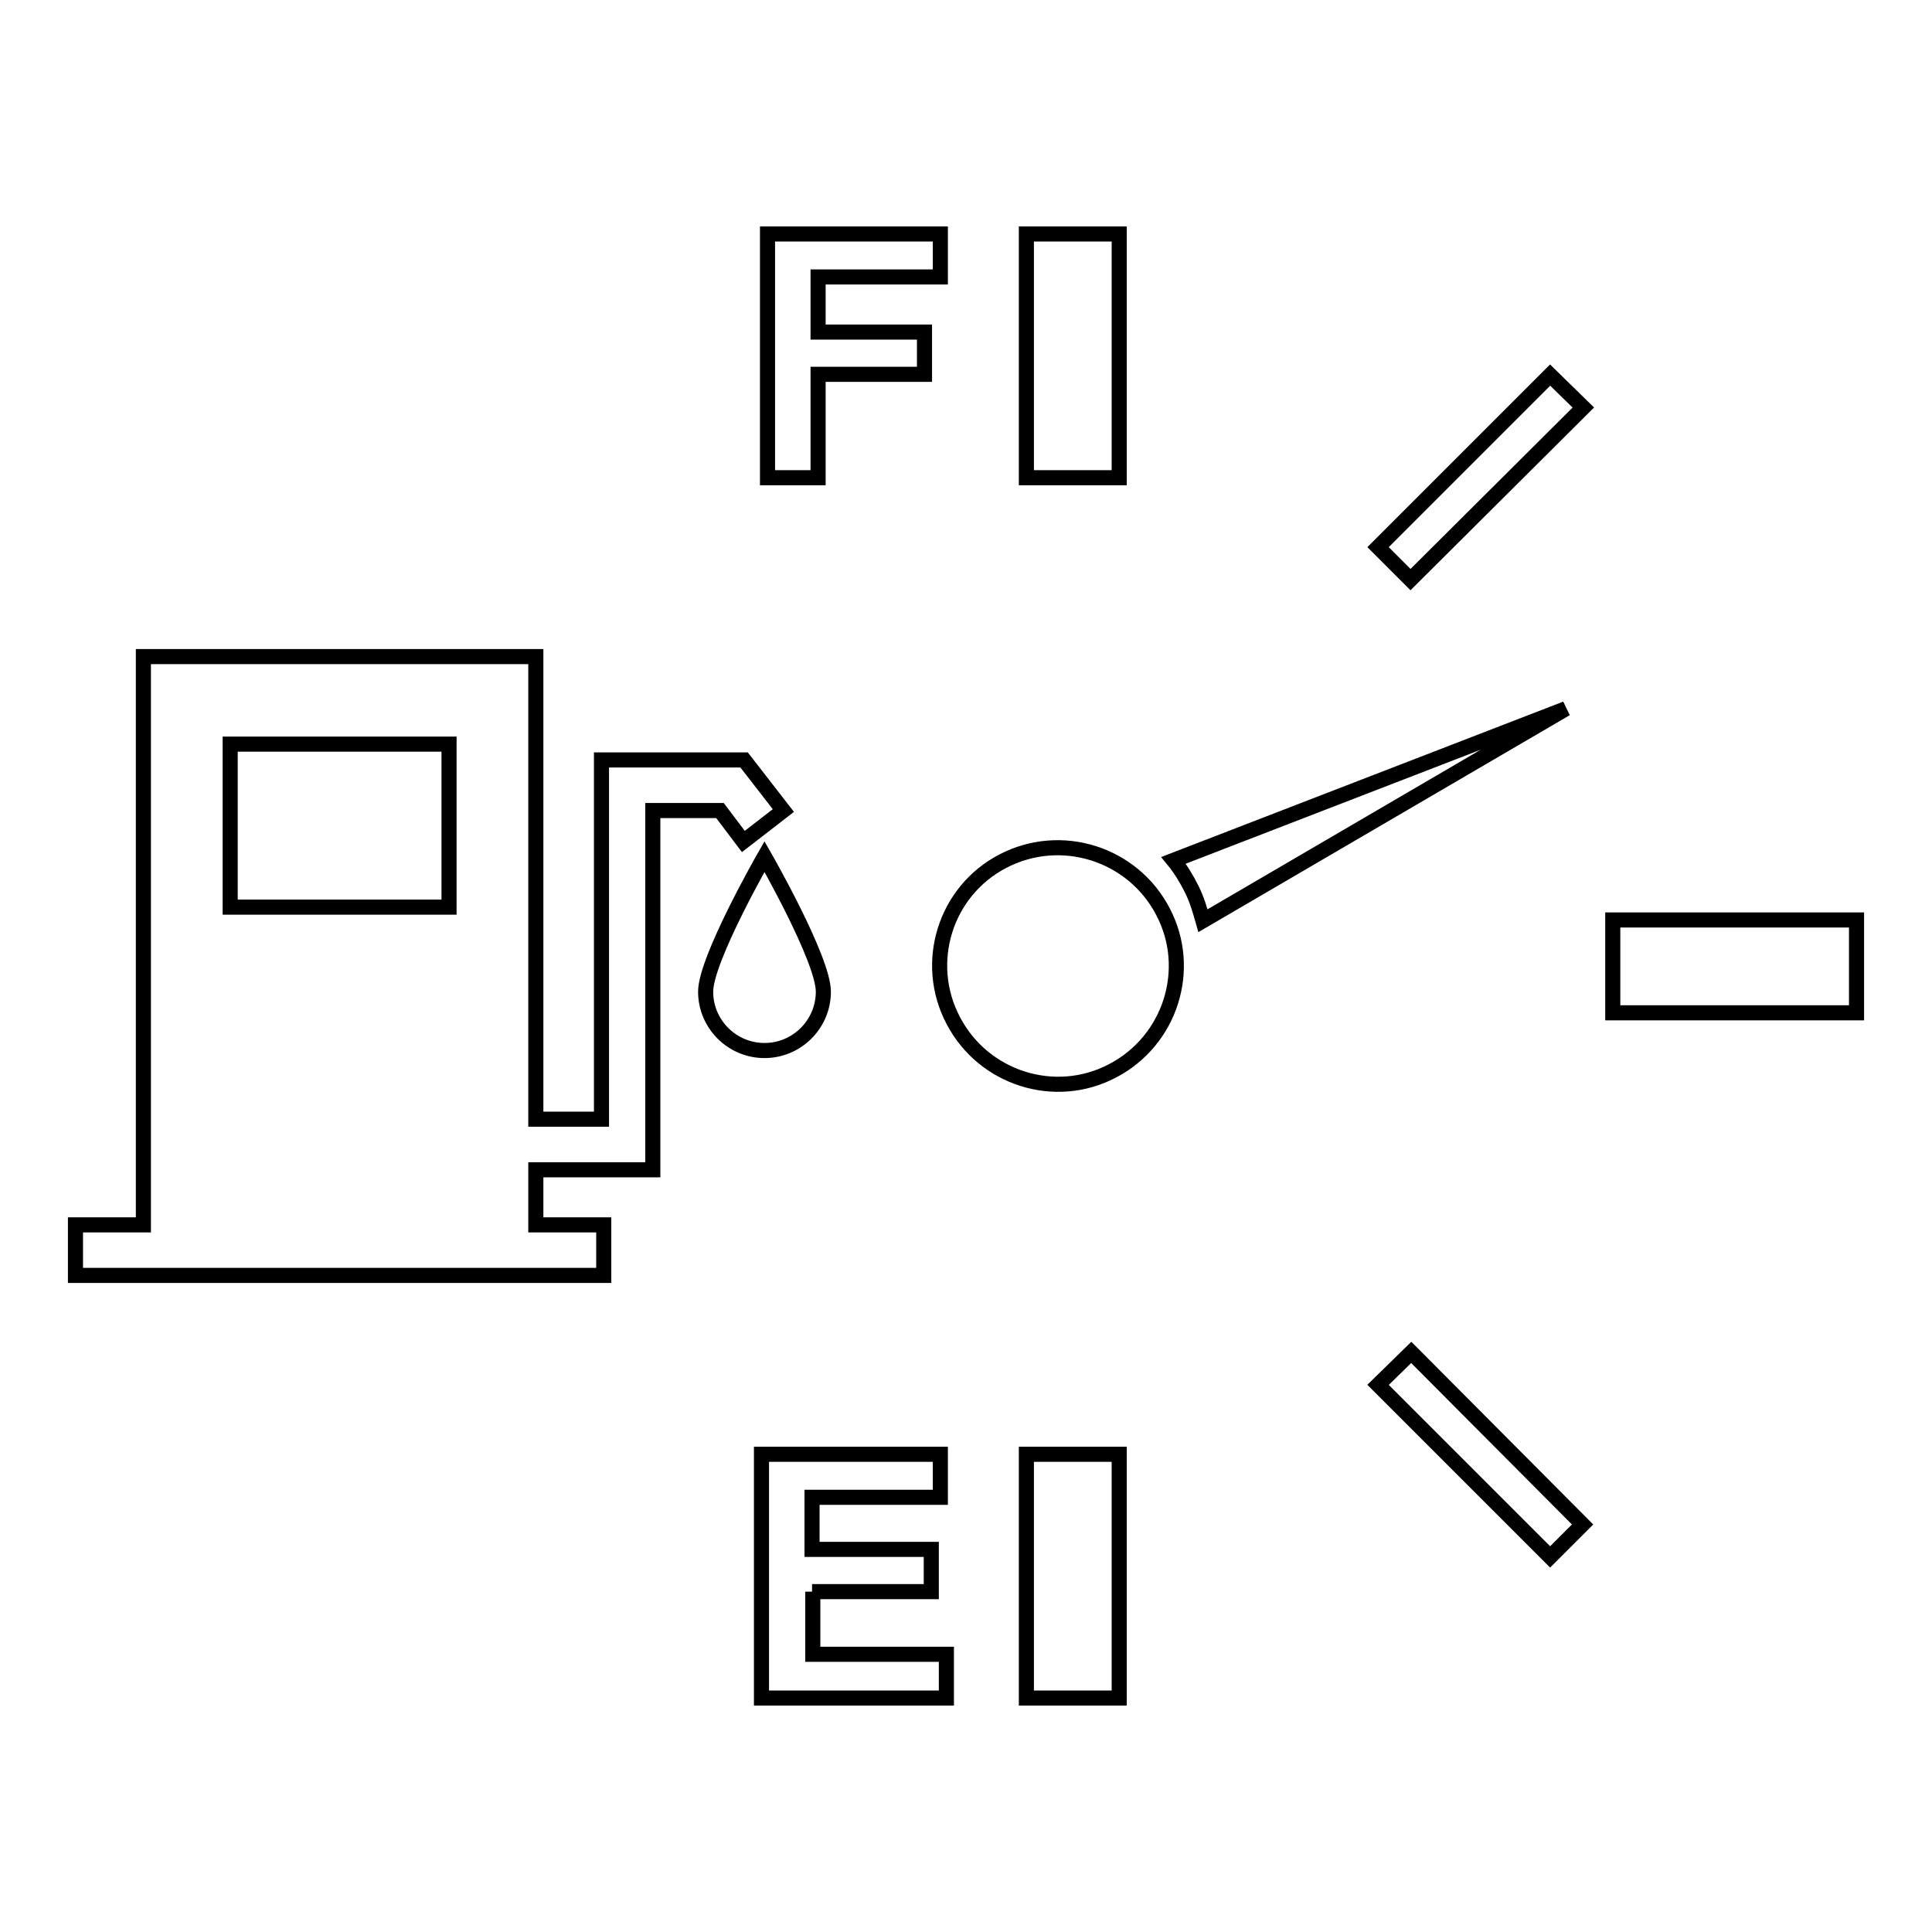 <?xml version="1.0" encoding="utf-8"?>
<!-- Svg Vector Icons : http://www.onlinewebfonts.com/icon -->
<!DOCTYPE svg PUBLIC "-//W3C//DTD SVG 1.1//EN" "http://www.w3.org/Graphics/SVG/1.1/DTD/svg11.dtd">
<svg version="1.1" xmlns="http://www.w3.org/2000/svg" xmlns:xlink="http://www.w3.org/1999/xlink" x="0px" y="0px" viewBox="0 0 256 256" enable-background="new 0 0 256 256" xml:space="preserve">
<g> <path stroke-width="2" fill-opacity="0" stroke="#000000"  d="M101.3,139.2c-4.3,0-7.8-3.5-7.8-7.8c0-4.3,7.8-17.9,7.8-17.9s7.8,13.6,7.8,17.9S105.6,139.2,101.3,139.2z  M95.4,107.4h-8.9V155H71v7.3h9v6.7H10v-6.7h9V87h52v61.3h8.7v-44.2l0-3.4h3.3h15.6l5.2,6.7l-5.3,4.1L95.4,107.4z M59.5,98.6h-29 v21.6h29V98.6z M155.5,114c0.9,1.1,1.7,2.4,2.4,3.8c0.7,1.4,1.1,2.8,1.5,4.2l48.1-28.1L155.5,114z M132.9,114.1 c-7.7,4-10.6,13.5-6.6,21.1c4,7.7,13.5,10.7,21.1,6.7c7.7-4,10.7-13.5,6.7-21.1C150.1,113.1,140.6,110.1,132.9,114.1z M148.2,31 H136v32.3h12.3V31z M136,225h12.3v-32.3H136V225z M213.7,121.9v12.3H246v-12.3H213.7z M182.6,72.5l4.3,4.3L209.8,54l-4.4-4.3 L182.6,72.5z M182.6,183.5l22.8,22.8l4.3-4.3L187,179.2L182.6,183.5z M107.6,210.9h15.8v-2.8v-2.8h-15.8v-6.9h17v-2.9v-2.8h-23.7 V225h24.5v-2.9v-2.9h-17.7V210.9z M108.4,63.3V49.6h14.1v-2.8v-2.8h-14.1v-7.3h16.2v-2.9V31h-22.9v32.3h3.4H108.4z"/></g>
</svg>